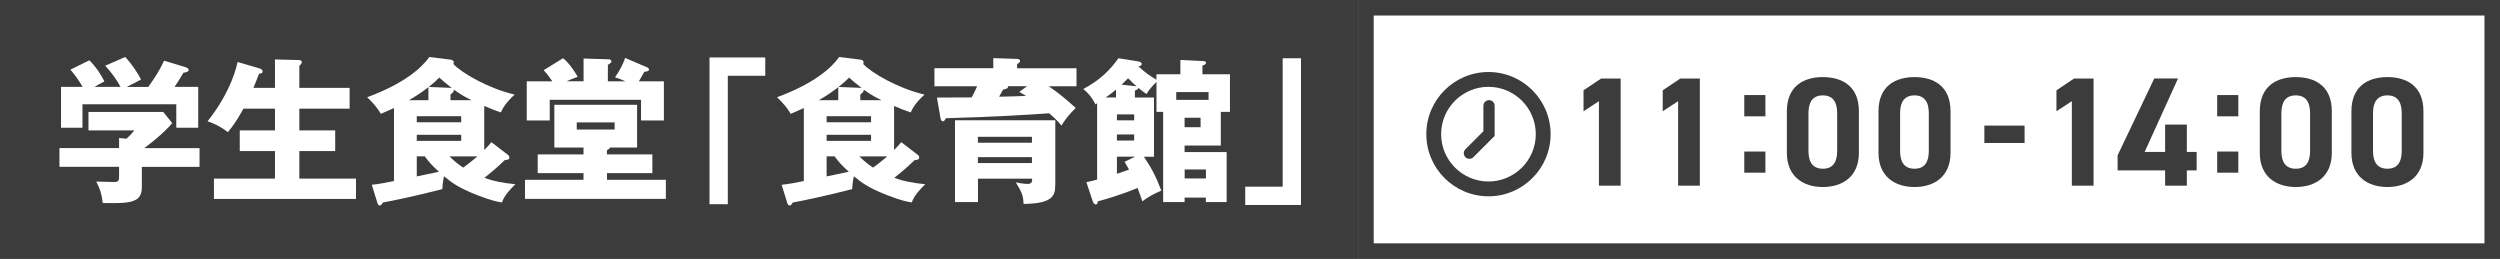 <?xml version="1.0" encoding="UTF-8"?>
<svg id="_レイヤー_2" data-name="レイヤー 2" xmlns="http://www.w3.org/2000/svg" viewBox="0 0 379.77 39.32">
  <rect x="0" y="0" width="379.77" height="39.32" fill="#808080" stroke="none"/>
  <defs>
    <style>
      .cls-1 {
        fill: #3c3c3c;
      }

      .cls-2 {
        fill: #fff;
      }
    </style>
  </defs>
  <g id="main">
    <g>
      <g>
        <rect class="cls-1" x="0" y="0" width="206.32" height="39.32"/>
        <g>
          <path class="cls-2" d="M21.55,25.34v3.07c0,2.43-1.79,2.5-5.94,2.43-.14-1.18-.35-2.03-.99-3.26.35,0,2.19.07,2.6.07.87,0,.87-.12.87-1.32v-.99h-9.06v-2.85h9.06v-1.53l1.11.12c.24-.21.71-.66,1.2-1.27h-6.96v-2.81h11.35l1.37,1.7c-.33.45-1.82,2-4.25,3.8h8.4v2.85h-8.75ZM18.31,13.21c-.47-.94-1.34-2.17-2.33-3.23l3.04-1.32c.92.92,2.12,2.78,2.41,3.42-.33.19-1.89.97-2.19,1.13h3.28c1.08-1.53,1.65-2.38,2.41-3.99l3.33,1.01c.12.05.4.17.4.4,0,.28-.38.35-.8.42-.61,1.06-.78,1.3-1.34,2.15h3.59v6.2h-3.33v-3.56h-14.25v3.56h-3.26v-6.2h3.28c-.12-.21-.71-1.3-1.86-2.62l2.88-1.42c1.04.99,1.89,2.38,2.29,3.21-1.01.54-1.25.66-1.51.83h3.99Z"/>
          <path class="cls-2" d="M41.77,13.35v-4.32l3.54.09c.35,0,.54.07.54.33,0,.09-.05.19-.17.33-.07.09-.14.17-.21.24v3.33h7.64v3.16h-7.64v3.3h5.45v3.14h-5.45v4.18h8.61v3.09h-21.58v-3.09h9.27v-4.18h-5.35v-3.14h5.35v-3.3h-4.79c-1.01,1.84-1.65,2.69-2.36,3.56-.97-.75-1.98-1.27-3.09-1.65,3.75-4.69,4.51-8.75,4.55-9.01l3.28.97c.26.07.52.19.52.45,0,.38-.35.35-.52.35-.28.78-.83,2.08-.87,2.17h3.28Z"/>
          <path class="cls-2" d="M59.84,16.42c-.28.12-1.67.73-1.98.87-.61-.99-1.13-1.6-2.08-2.52,5.57-2.05,8.23-4.41,9.44-6.11l3.21.4c.38.05.5.21.5.45,0,.05-.02.12-.07.21,1.25,1.34,5.26,3.7,9.32,4.65-1.32,1.2-1.79,2.03-2.1,2.71-.83-.28-1.65-.59-2.52-.99v6.7c.61-.61.83-.87,1.08-1.2l2.55,1.96c.12.09.19.24.19.4,0,.31-.35.33-.71.38-.45.42-1.16,1.16-3.09,2.69,1.44.52,2.67.75,4.72.97-.61.57-1.7,1.67-2.05,2.76-.59-.09-1.53-.24-3.68-1.08-3.02-1.18-3.94-1.93-5.12-2.9-.19.9-.24,1.53-.26,1.96-4.03,1.04-7.78,1.82-9.01,2.03-.26.38-.31.45-.47.45-.28,0-.33-.24-.4-.45l-.83-2.69c.99-.09,2.34-.35,3.37-.57v-11.06ZM65.08,15.22v-1.98c-.8.61-1.58,1.18-2.95,1.98h2.95ZM63.31,18.57h6.75v-.92h-6.75v.92ZM70.06,20.48h-6.75v.92h6.75v-.92ZM63.31,23.76v3.04c.52-.12,2.9-.59,3.37-.71-.92-.83-1.53-1.46-2.15-2.34h-1.23ZM68.62,13.35c-.85-.64-1.34-1.06-1.89-1.56-.4.4-.9.87-1.6,1.42l3.49.14ZM68.29,23.76c.61.61,1.2,1.13,2.08,1.7.35-.26,1.01-.73,2.15-1.7h-4.22ZM71.64,15.22c-.85-.42-1.49-.75-2.69-1.6.05.33-.35.61-.52.73v.87h3.21Z"/>
          <path class="cls-2" d="M92.21,23.45h6.89v2.85h-6.89v1.01h8.94v2.9h-21.4v-2.9h8.89v-1.01h-6.96v-2.85h6.96v-1.04h-4.43v-6.49h12.57v6.49h-4.08c-.07.12-.28.31-.5.4v.64ZM88.65,12.36v-3.47l3.85.12c.21,0,.38.17.38.31,0,.19-.24.38-.54.52v2.52h2.67c-.66-.31-1.09-.47-1.58-.61.78-1.16,1.2-1.96,1.53-2.95l3.37,1.44c.09.05.26.17.26.33,0,.26-.47.33-.71.33-.24.42-.5.87-.83,1.46h3.8v5.94h-3.47v-3.14h-13.87v3.14h-3.49v-5.94h3.89c-.73-1.06-1.01-1.34-1.32-1.7l2.95-1.82c1.16.97,1.91,2.31,2.22,2.83-.85.31-1.2.45-1.7.68h2.59ZM87.61,18.59v1.09h5.76v-1.09h-5.76Z"/>
          <path class="cls-2" d="M107.78,8.73h8.47v2.78h-5.69v19.51h-2.78V8.73Z"/>
          <path class="cls-2" d="M122.1,16.42c-.28.12-1.67.73-1.98.87-.61-.99-1.13-1.6-2.08-2.52,5.57-2.05,8.23-4.41,9.44-6.11l3.21.4c.38.05.5.21.5.45,0,.05-.02.12-.07.21,1.25,1.34,5.26,3.7,9.32,4.65-1.32,1.2-1.79,2.03-2.1,2.71-.83-.28-1.65-.59-2.52-.99v6.7c.61-.61.83-.87,1.08-1.2l2.55,1.96c.12.09.19.24.19.4,0,.31-.35.33-.71.38-.45.42-1.16,1.16-3.09,2.69,1.44.52,2.67.75,4.72.97-.61.57-1.7,1.67-2.05,2.76-.59-.09-1.53-.24-3.68-1.08-3.02-1.18-3.94-1.93-5.12-2.9-.19.9-.24,1.53-.26,1.96-4.03,1.04-7.78,1.82-9.01,2.03-.26.38-.31.45-.47.45-.28,0-.33-.24-.4-.45l-.83-2.69c.99-.09,2.34-.35,3.37-.57v-11.06ZM127.34,15.22v-1.98c-.8.61-1.58,1.18-2.95,1.98h2.95ZM125.57,18.57h6.75v-.92h-6.75v.92ZM132.32,20.48h-6.75v.92h6.75v-.92ZM125.57,23.76v3.04c.52-.12,2.9-.59,3.37-.71-.92-.83-1.53-1.46-2.15-2.34h-1.23ZM130.88,13.35c-.85-.64-1.34-1.06-1.89-1.56-.4.4-.9.87-1.6,1.42l3.49.14ZM130.55,23.76c.61.61,1.2,1.13,2.08,1.7.35-.26,1.01-.73,2.15-1.7h-4.22ZM133.9,15.22c-.85-.42-1.49-.75-2.69-1.6.05.33-.35.61-.52.73v.87h3.21Z"/>
          <path class="cls-2" d="M163.53,10.36v2.74h-4.22c1.56,1.08,2.59,1.93,4.1,3.3-.99.97-1.51,1.63-2.17,2.67-.42-.52-.78-.92-1.86-1.86-4.65.31-7.88.52-15.71.75-.07.21-.24.47-.42.47-.24,0-.33-.26-.38-.47l-.54-3.14c2.93,0,3.54,0,5.28-.02.38-.73.47-.9.83-1.7h-6.49v-2.74h8.94v-1.53l3.61.12c.12,0,.45.02.45.31,0,.24-.24.35-.45.47v.64h9.04ZM160.3,28.03c0,1.6-.24,2.9-4.81,2.95-.09-1.44-.24-1.68-1.18-3.28.35.07,1.2.24,1.75.24.73,0,.73-.35.73-.8h-8.23v3.56h-3.49v-12.43h15.24v9.77ZM148.55,21.68h8.21v-.9h-8.21v.9ZM156.76,23.87h-8.21v.9h8.21v-.9ZM153.11,13.09c.05.33-.14.38-.73.52-.33.59-.4.73-.61,1.08,2.19-.05,2.43-.05,4.1-.12-.42-.26-.59-.35-1.04-.61l1.2-.87h-2.92Z"/>
          <path class="cls-2" d="M175.68,11.28h3.63v-2.17l3.44.17c.17,0,.45,0,.45.26,0,.24-.26.33-.54.42v1.32h4.18v5.71h-1.39v5.12h-5.5v.99h6.39v7.6h-3.16v-.68h-3.23v.68h-3.26v-13.71h-1.01v-4.55c-.78.78-1.16,1.25-1.53,1.84-.61-.42-.68-.5-1.23-.94,0,.24-.31.35-.52.42v1.06h2.9v8.99h-1.53c1.3,1.96,1.79,2.95,2.64,5.14-1.25.54-2.01.99-2.88,1.63-.26-.78-.45-1.3-.73-2.03-2.85,1.18-5.05,1.77-6.02,2.03-.02.17-.07.47-.31.47-.28,0-.4-.26-.47-.47l-.97-2.9c.54-.12.87-.19,1.63-.4v-11.61c-.09.07-.14.12-.24.19-.66-1.27-1.27-1.84-1.86-2.34,2.41-1.27,4.06-2.83,5.33-4.67l2.95.47c.24.05.59.12.59.38,0,.31-.35.35-.5.38,1.2,1.08,1.6,1.34,2.74,2.03v-.83ZM169.53,13.61c-.61.52-.8.66-1.58,1.2h1.58v-1.2ZM169.67,18.28h2.62v-.9h-2.62v.9ZM172.29,20.43h-2.62v.92h2.62v-.92ZM172.43,23.8h-2.76v2.6c1.06-.35,1.51-.52,1.84-.64-.14-.26-.24-.42-.68-1.18l1.6-.78ZM172.29,13.07c.12.02.24.02.38.05-.31-.26-.73-.64-1.3-1.23-.26.26-.42.42-.99.97l1.91.21ZM178.68,15.17h4.91v-1.18h-4.91v1.18ZM179.95,17.88v1.44h2.43v-1.44h-2.43ZM183.19,27.11v-1.37h-3.23v1.37h3.23Z"/>
          <path class="cls-2" d="M197.63,31.14h-8.47v-2.78h5.69V8.85h2.78v22.29Z"/>
        </g>
      </g>
      <g>
        <rect class="cls-2" x="207.5" y="1.18" width="171.09" height="36.96"/>
        <path class="cls-1" d="M377.41,2.36v34.6h-168.73V2.36h168.73M379.77,0h-173.45v39.32h173.45V0h0Z"/>
      </g>
      <g>
        <path class="cls-1" d="M246.19,28.2h-3.3v-12.83l-2.34,1.53v-3.18l2.67-1.79h2.97v16.28Z"/>
        <path class="cls-1" d="M258.22,28.2h-3.3v-12.83l-2.34,1.53v-3.18l2.67-1.79h2.97v16.28Z"/>
        <path class="cls-1" d="M268.18,17.67h-3.21v-3.23h3.21v3.23ZM268.18,26.23h-3.21v-3.21h3.21v3.21Z"/>
        <path class="cls-1" d="M282.38,23.22c0,3.66-2.55,5.19-5.47,5.19s-5.47-1.53-5.47-5.19v-6.32c0-3.82,2.55-5.19,5.47-5.19s5.47,1.37,5.47,5.17v6.35ZM276.91,14.49c-1.49,0-2.19.94-2.19,2.69v5.76c0,1.75.71,2.69,2.19,2.69s2.17-.94,2.17-2.69v-5.76c0-1.75-.71-2.69-2.17-2.69Z"/>
        <path class="cls-1" d="M296.3,23.22c0,3.66-2.55,5.19-5.47,5.19s-5.47-1.53-5.47-5.19v-6.32c0-3.82,2.55-5.19,5.47-5.19s5.47,1.37,5.47,5.17v6.35ZM290.83,14.49c-1.49,0-2.19.94-2.19,2.69v5.76c0,1.75.71,2.69,2.19,2.69s2.17-.94,2.17-2.69v-5.76c0-1.75-.71-2.69-2.17-2.69Z"/>
        <path class="cls-1" d="M301.44,19.08h6.11v2.64h-6.11v-2.64Z"/>
        <path class="cls-1" d="M318.03,28.2h-3.3v-12.83l-2.34,1.53v-3.18l2.67-1.79h2.97v16.28Z"/>
        <path class="cls-1" d="M330.86,11.92l-5.07,11.16h3.11v-4.15h3.3v4.15h1.49v2.81h-1.49v2.31h-3.3v-2.31h-7.22v-2.29l5.57-11.68h3.61Z"/>
        <path class="cls-1" d="M340.02,17.67h-3.21v-3.23h3.21v3.23ZM340.02,26.23h-3.21v-3.21h3.21v3.21Z"/>
        <path class="cls-1" d="M354.22,23.22c0,3.66-2.55,5.19-5.47,5.19s-5.47-1.53-5.47-5.19v-6.32c0-3.82,2.55-5.19,5.47-5.19s5.47,1.37,5.47,5.17v6.35ZM348.75,14.49c-1.49,0-2.19.94-2.19,2.69v5.76c0,1.75.71,2.69,2.19,2.69s2.17-.94,2.17-2.69v-5.76c0-1.75-.71-2.69-2.17-2.69Z"/>
        <path class="cls-1" d="M368.14,23.22c0,3.66-2.55,5.19-5.47,5.19s-5.47-1.53-5.47-5.19v-6.32c0-3.82,2.55-5.19,5.47-5.19s5.47,1.37,5.47,5.17v6.35ZM362.67,14.49c-1.49,0-2.19.94-2.19,2.69v5.76c0,1.75.71,2.69,2.19,2.69s2.17-.94,2.17-2.69v-5.76c0-1.75-.71-2.69-2.17-2.69Z"/>
      </g>
      <g>
        <path class="cls-1" d="M226.11,10.94c-5.2,0-9.44,4.23-9.44,9.44s4.23,9.44,9.44,9.44,9.44-4.23,9.44-9.44-4.23-9.44-9.44-9.44ZM226.11,27.57c-3.96,0-7.19-3.23-7.19-7.19s3.23-7.19,7.19-7.19,7.19,3.23,7.19,7.19-3.23,7.19-7.19,7.19Z"/>
        <path class="cls-1" d="M226.2,15.21c-.47,0-.86.38-.86.86v3.87l-2.73,2.73c-.33.33-.33.88,0,1.21.33.33.88.33,1.21,0l3.23-3.23v-4.58c0-.47-.38-.86-.86-.86Z"/>
      </g>
    </g>
  </g>
</svg>